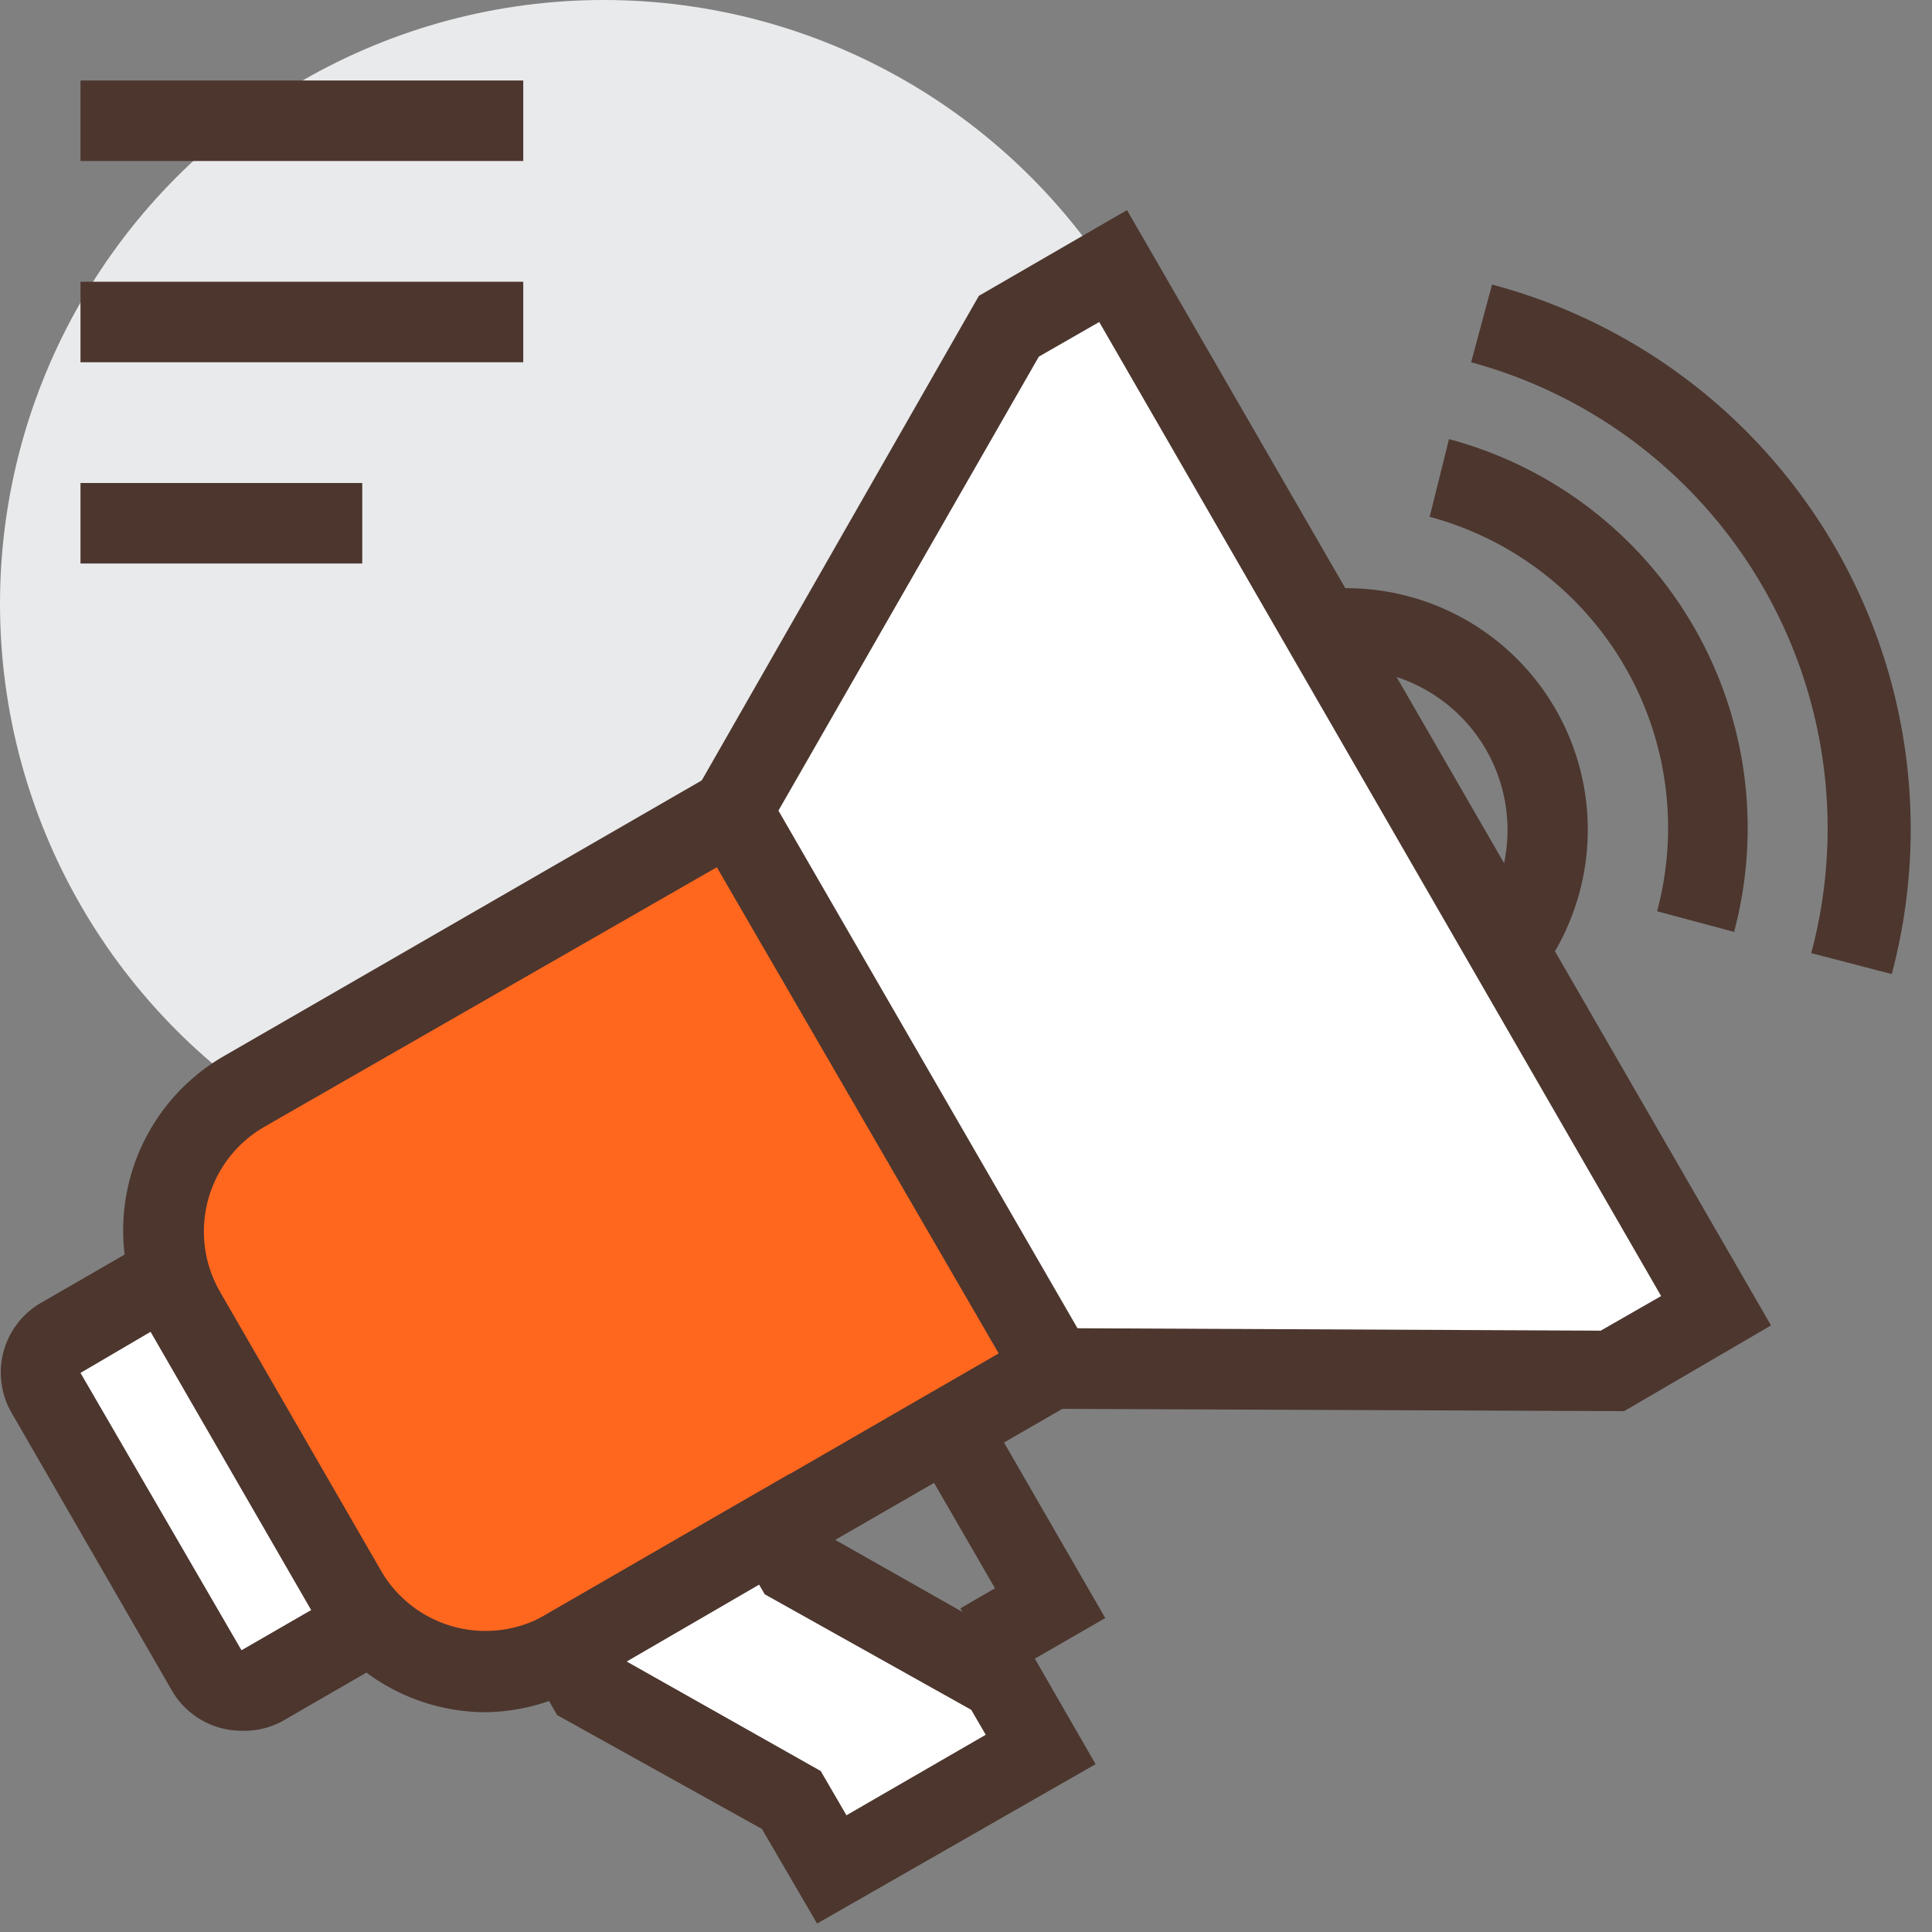 <svg id="图层_1" data-name="图层 1" xmlns="http://www.w3.org/2000/svg" viewBox="0 0 48 48"><rect x="0" y="0" width="48" height="48" fill="#808080" stroke="none"/><defs><style>.cls-1{fill:#e9eaeb;}.cls-2{fill:#fff;}.cls-3{fill:#4c362e;}.cls-4{fill:#ff671f;}</style></defs><title>渠道管控</title><circle class="cls-1" cx="15" cy="15" r="15"/><path class="cls-2" d="M3.67,31.32h6a0,0,0,0,1,0,0v10a0,0,0,0,1,0,0h-6a1,1,0,0,1-1-1v-8a1,1,0,0,1,1-1Z" transform="translate(-17.33 7.95) rotate(-30)"/><path class="cls-3" d="M6,43a2,2,0,0,1-1.73-1l-4-6.93A2,2,0,0,1,1,32.38l6.06-3.5,6,10.39L7,42.77A2,2,0,0,1,6,43Zm.33-11.43L2,34.11,6,41l4.33-2.5Z"/><path class="cls-4" d="M9.39,23.57h14a0,0,0,0,1,0,0v16a0,0,0,0,1,0,0h-14a4,4,0,0,1-4-4v-8a4,4,0,0,1,4-4Z" transform="translate(-13.86 11.43) rotate(-30)"/><path class="cls-3" d="M12.07,42.54A5,5,0,0,1,7.73,40l-4-6.93a5,5,0,0,1,1.83-6.83l13-7.5,9,15.59-13,7.5A5,5,0,0,1,12.07,42.54Zm5.75-21L6.56,28a3,3,0,0,0-1.09,4.1l4,6.93a3,3,0,0,0,4.09,1.09l11.26-6.5Z"/><polygon class="cls-2" points="25.08 8.08 18.19 20.14 21.69 26.21 22.69 27.94 26.19 34 40.08 34.06 42.68 32.56 27.68 6.58 25.08 8.08"/><path class="cls-3" d="M40.35,35.06,25.61,35,17,20.15l7.32-12.8L28,5.22,44,32.93ZM26.77,33l13,.06,1.5-.86L27.31,8l-1.5.86L19.34,20.14Z"/><polygon class="cls-2" points="20.66 46.43 25.86 43.43 24.86 41.7 19.76 38.87 19.26 38 14.06 41 14.56 41.87 19.66 44.7 20.66 46.43"/><path class="cls-3" d="M20.3,47.79l-1.37-2.35-5.09-2.83-1.14-2,6.93-4,.86,1.5L25.59,41l1.63,2.83Zm-4.73-6.51L20.39,44l.64,1.1,3.46-2-.36-.62L19,39.61l-.14-.24Z"/><polygon class="cls-3" points="24.86 41.7 23.86 39.96 24.72 39.46 22.72 36 24.46 35 27.46 40.2 24.86 41.7"/><path class="cls-3" d="M38.28,24.13,36.67,23a4,4,0,0,0-3.6-6.36l-.19-2a6,6,0,0,1,5.4,9.53Z"/><path class="cls-3" d="M43.11,23.16l-1.94-.52a8,8,0,0,0-5.65-9.8L36,10.91a10,10,0,0,1,7.08,12.25Z"/><path class="cls-3" d="M47,24.2,45,23.68A12,12,0,0,0,36.55,9l.52-1.93A14,14,0,0,1,47,24.2Z"/><rect class="cls-3" x="2" y="7" width="11" height="2"/><rect class="cls-3" x="2" y="2" width="11" height="2"/><rect class="cls-3" x="2" y="12" width="7" height="2"/></svg>